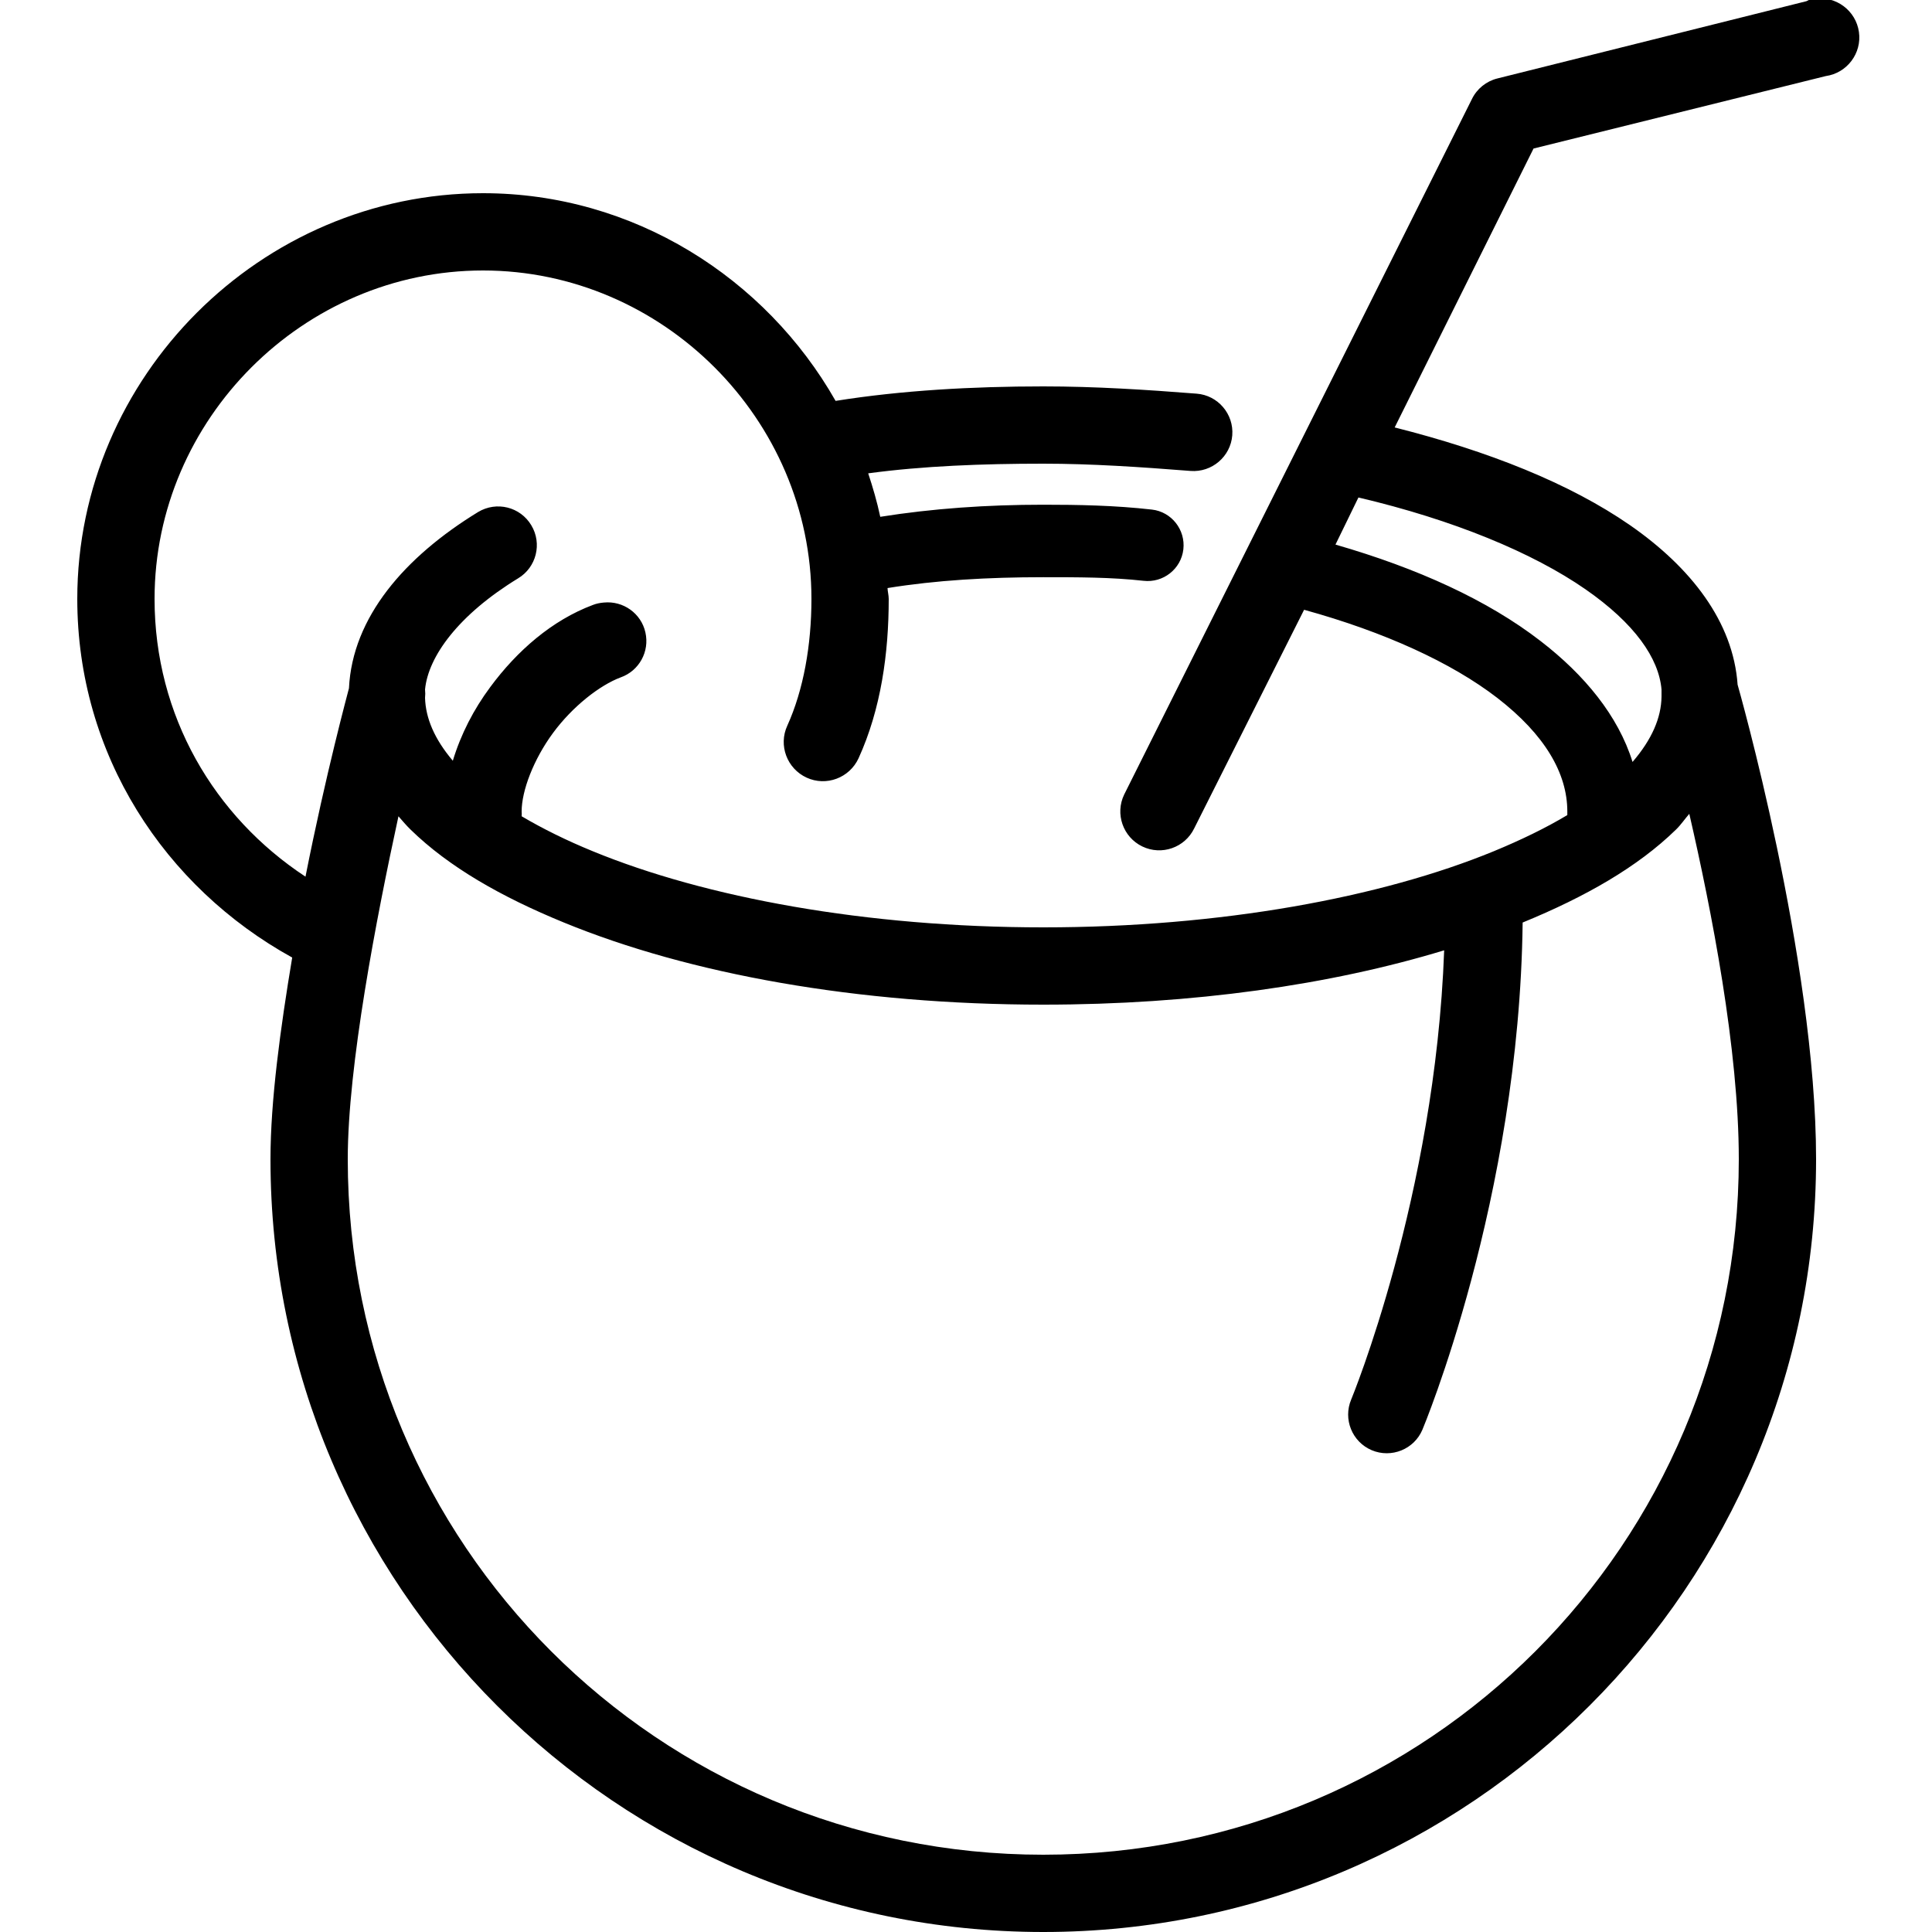 <?xml version="1.0" encoding="utf-8"?>
<svg fill="#000000" width="800px" height="800px" viewBox="0 0 50 50" xmlns="http://www.w3.org/2000/svg" xmlns:xlink="http://www.w3.org/1999/xlink"><path d="M46.969 -0.031C46.914 -0.023 46.863 -0.016 46.812 0C46.793 0.008 46.77 0.02 46.75 0.031L38.75 2.031C38.465 2.102 38.223 2.297 38.094 2.562L29.094 20.562C28.852 21.062 29.062 21.664 29.562 21.906C30.062 22.148 30.664 21.938 30.906 21.438L33.75 15.781C35.832 16.355 37.57 17.152 38.75 18.062C39.984 19.016 40.562 20.016 40.562 21C40.562 21.031 40.562 21.062 40.562 21.094C40.016 21.422 39.367 21.738 38.656 22.031C35.746 23.227 31.59 24 27 24C22.41 24 18.254 23.227 15.344 22.031C14.656 21.75 14.035 21.441 13.5 21.125C13.504 21.082 13.504 21.043 13.5 21C13.5 20.465 13.809 19.652 14.312 18.969C14.816 18.285 15.52 17.734 16.062 17.531C16.539 17.363 16.816 16.863 16.703 16.367C16.594 15.875 16.129 15.543 15.625 15.594C15.527 15.602 15.434 15.621 15.344 15.656C14.289 16.051 13.383 16.84 12.688 17.781C12.258 18.359 11.926 19.004 11.719 19.688C11.242 19.125 11.016 18.586 11 18.062C11.008 17.988 11.008 17.918 11 17.844C11.082 16.988 11.867 15.91 13.406 14.969C13.883 14.684 14.035 14.066 13.75 13.594C13.465 13.117 12.852 12.965 12.375 13.25C10.473 14.414 9.121 15.973 9.031 17.812C9.008 17.906 8.434 20.016 7.906 22.688C5.543 21.133 4 18.527 4 15.5C4 10.852 7.852 7 12.5 7C17.148 7 21 10.852 21 15.5C21 16.699 20.793 17.859 20.375 18.781C20.141 19.289 20.367 19.891 20.875 20.125C21.383 20.359 21.984 20.133 22.219 19.625C22.801 18.348 23 16.902 23 15.5C23 15.406 22.973 15.312 22.969 15.219C24.223 15.016 25.562 14.938 27 14.938C27.898 14.938 28.762 14.938 29.594 15.031C30.102 15.09 30.566 14.727 30.625 14.219C30.684 13.711 30.32 13.246 29.812 13.188C28.844 13.078 27.898 13.062 27 13.062C25.539 13.062 24.133 13.16 22.781 13.375C22.699 12.988 22.59 12.617 22.469 12.25C23.883 12.059 25.426 12 27 12C28.25 12 29.512 12.086 30.812 12.188C31.363 12.23 31.848 11.816 31.891 11.266C31.934 10.715 31.52 10.23 30.969 10.188C29.668 10.086 28.352 10 27 10C25.176 10 23.332 10.102 21.625 10.375C19.812 7.188 16.391 5 12.5 5C6.75 5 2 9.75 2 15.5C2 19.531 4.262 22.961 7.562 24.781C7.258 26.605 7 28.484 7 30C7 41.039 15.961 50 27 50C38.039 50 47 41.039 47 30C47 24.828 44.969 17.719 44.969 17.719C44.855 16.09 43.762 14.688 42.188 13.594C40.625 12.512 38.527 11.676 36.094 11.062L39.688 3.844L47.25 1.969C47.801 1.891 48.188 1.379 48.109 0.828C48.031 0.277 47.52 -0.109 46.969 -0.031 Z M 35.156 12.875C37.617 13.453 39.668 14.305 41.031 15.25C42.309 16.137 42.93 17.035 43 17.844C43 17.875 43 17.906 43 17.938C43 17.957 43 17.98 43 18C43 18.012 43 18.02 43 18.031C42.992 18.574 42.754 19.133 42.25 19.719C41.879 18.523 41.004 17.465 39.875 16.594C38.496 15.527 36.676 14.703 34.562 14.094 Z M 43.719 21.062C44.293 23.551 45 27.16 45 30C45 39.961 36.961 48 27 48C17.039 48 9 39.961 9 30C9 27.582 9.738 23.77 10.312 21.125C10.414 21.242 10.512 21.359 10.625 21.469C11.617 22.438 12.973 23.211 14.594 23.875C17.836 25.207 22.191 26 27 26C30.871 26 34.438 25.488 37.375 24.594C37.141 30.977 34.969 36.219 34.969 36.219C34.754 36.727 34.992 37.316 35.5 37.531C36.008 37.746 36.598 37.508 36.812 37C36.812 37 39.32 31.043 39.406 23.875C41.027 23.211 42.383 22.438 43.375 21.469C43.504 21.344 43.602 21.195 43.719 21.062Z"/></svg>